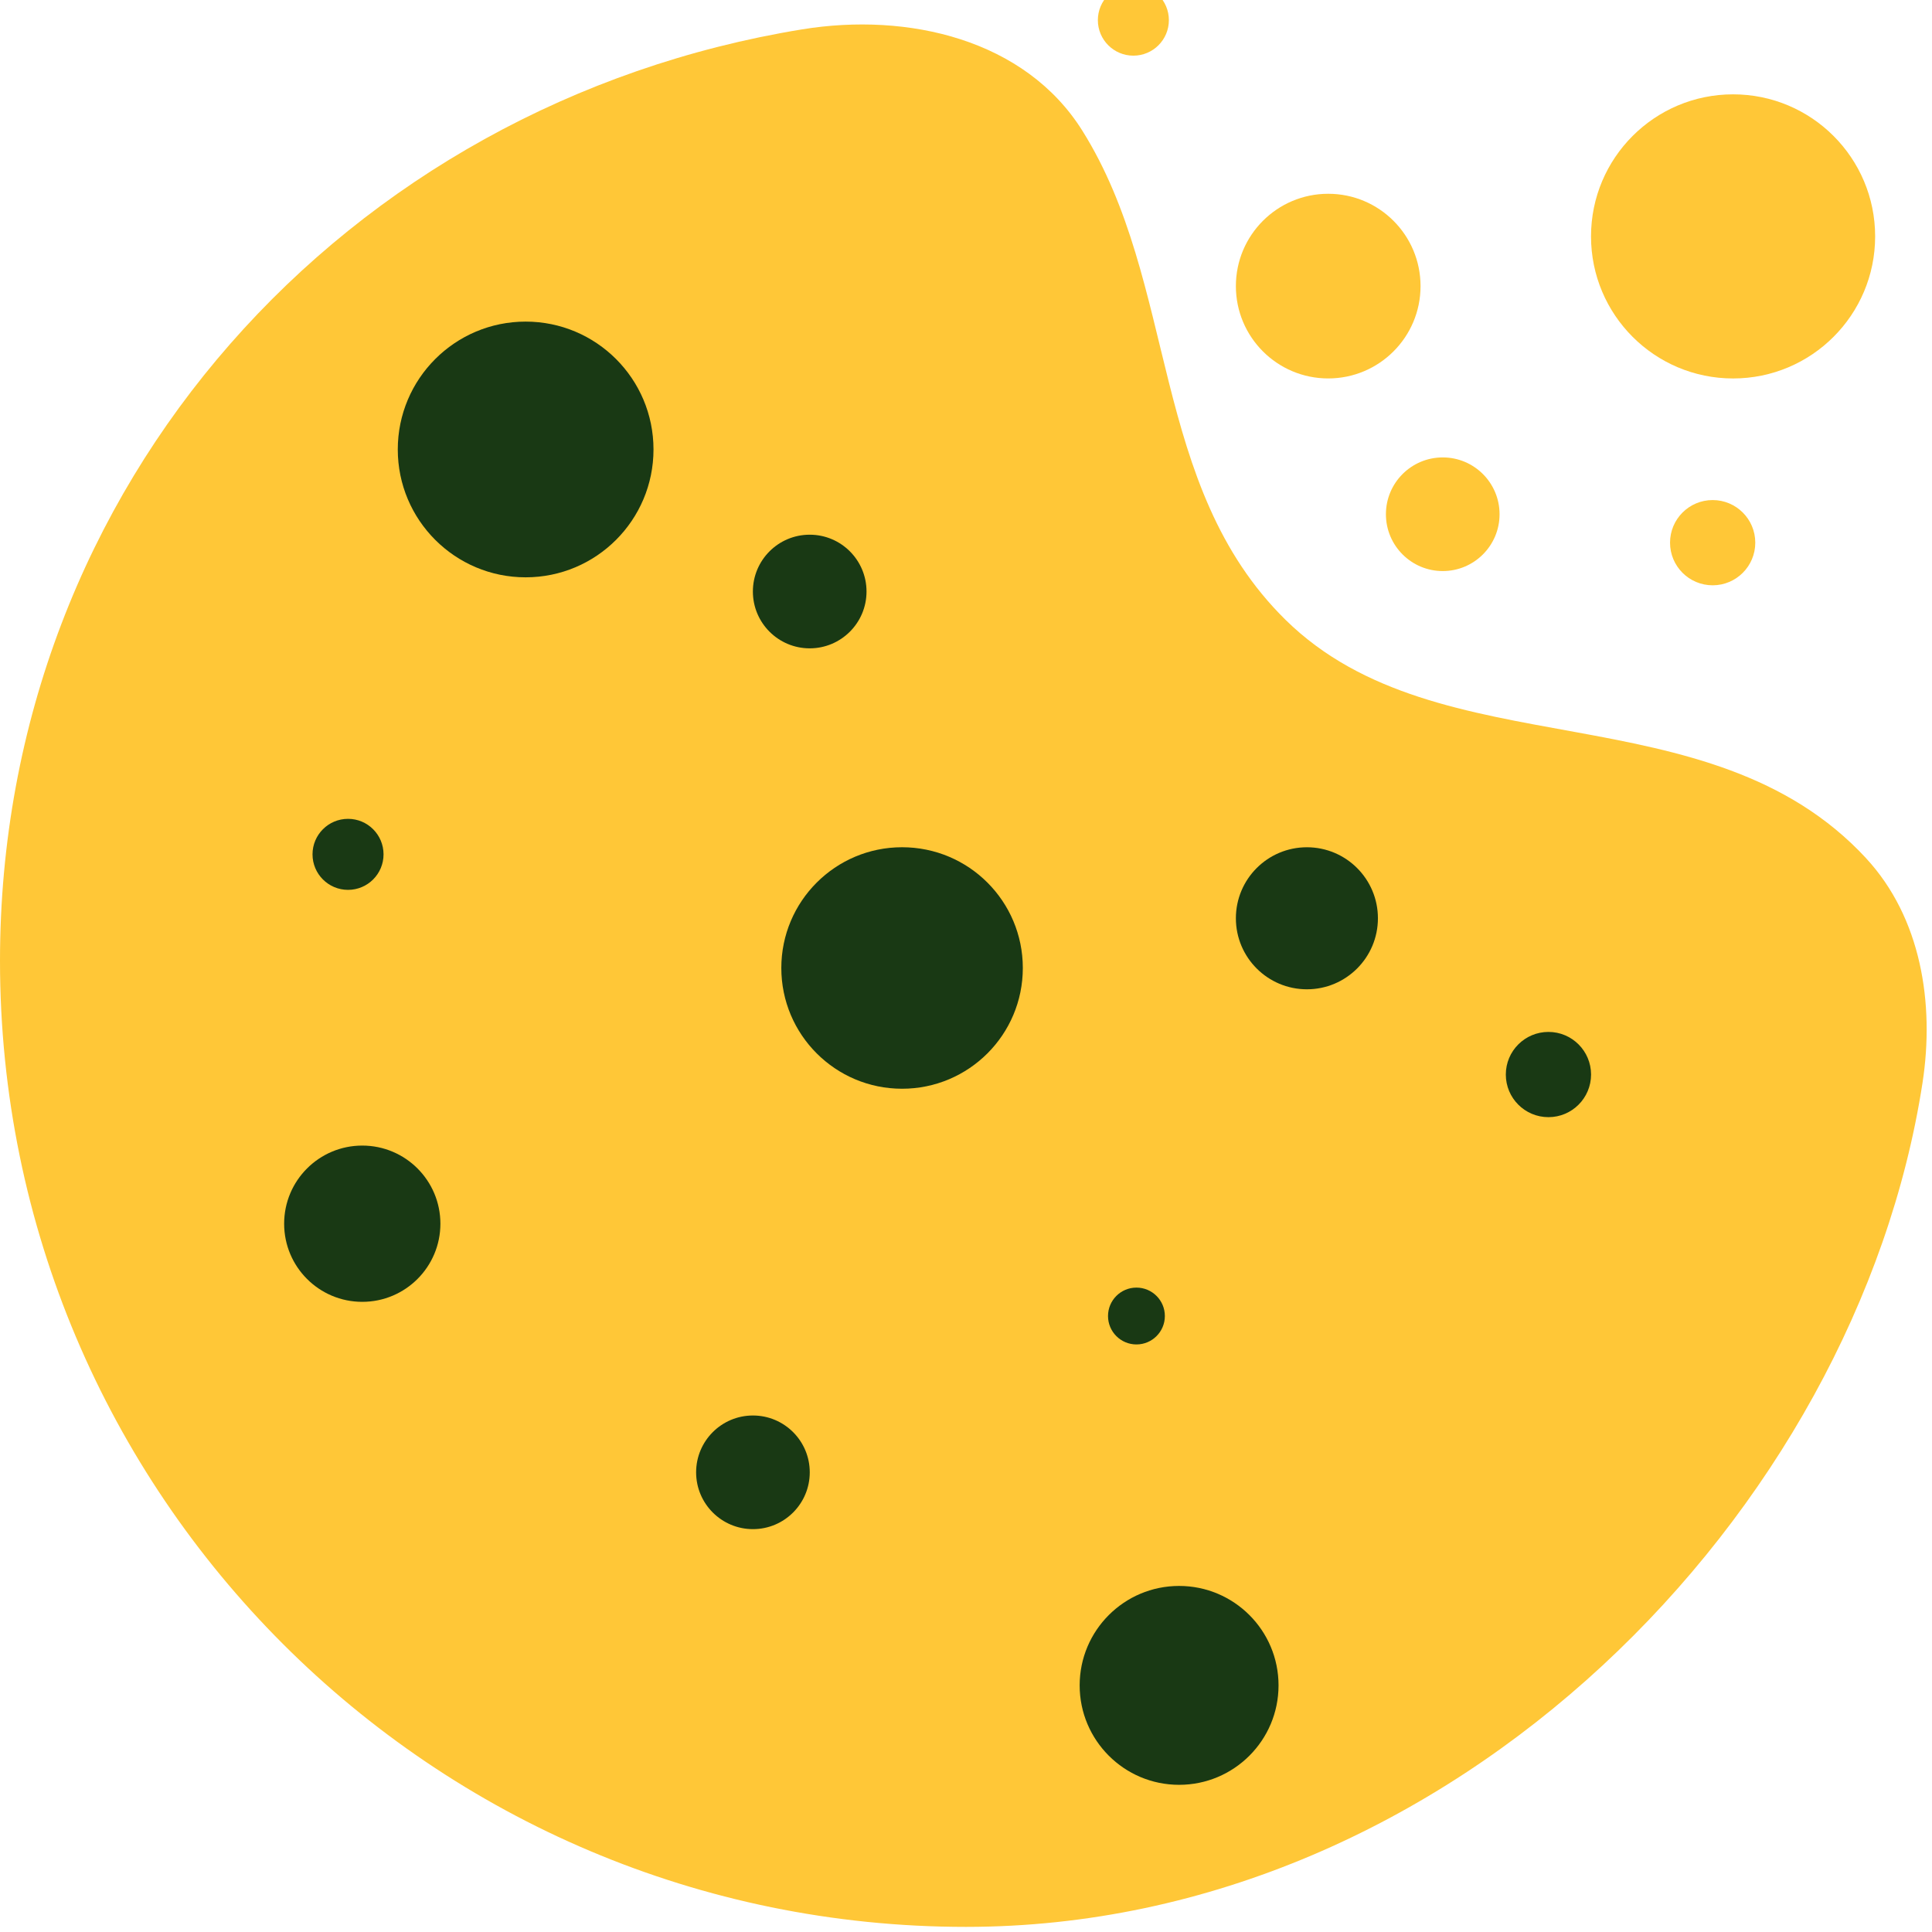 <svg width="100" height="100" viewBox="0 0 100 100" fill="none" xmlns="http://www.w3.org/2000/svg"><path d="M96.59 44.425c2.836 3.066 3.554 7.49 2.92 11.617C96.09 78.256 75.227 99.735 50 99.735c-27.614 0-50-22.386-50-50C0 25.013 17.942 5.365 41.516 1.52c5.495-.896 11.543.521 14.502 5.238 4.975 7.93 3.475 18.398 10.526 25.329 7.963 7.826 21.888 3.517 30.047 12.337z" fill="#FFC737"/><circle cx="58.822" cy="68.117" r="1.471" fill="#193914"/><circle cx="80.147" cy="55.618" r="2.206" fill="#193914"/><circle cx="38.972" cy="76.207" r="2.941" fill="#193914"/><circle cx="18.014" cy="44.221" r="1.838" fill="#193914"/><circle cx="41.91" cy="30.617" r="2.941" fill="#193914"/><circle cx="46.691" cy="50.103" r="6.25" fill="#193914"/><circle cx="27.207" cy="23.264" r="6.618" fill="#193914"/><circle cx="67.645" cy="47.53" r="3.676" fill="#193914"/><circle cx="18.751" cy="63.339" r="4.044" fill="#193914"/><circle cx="61.03" cy="87.235" r="5.147" fill="#193914"/><circle cx="68.748" cy="14.809" r="4.779" fill="#FFC737"/><g filter="url(#filter0_i_3897_2056)"><circle cx="92.647" cy="32.089" r="2.206" fill="#FFC737"/></g><g filter="url(#filter1_i_3897_2056)"><circle cx="78.676" cy="30.617" r="2.941" fill="#FFC737"/></g><circle cx="89.704" cy="12.236" r="7.353" fill="#FFC737"/><g filter="url(#filter2_i_3897_2056)"><circle cx="60.663" cy="3.043" r="1.838" fill="#FFC737"/></g><defs><filter id="filter0_i_3897_2056" x="86.441" y="25.883" width="8.41" height="8.412" filterUnits="userSpaceOnUse" color-interpolation-filters="sRGB"><feFlood flood-opacity="0" result="BackgroundImageFix"/><feBlend mode="normal" in="SourceGraphic" in2="BackgroundImageFix" result="shape"/><feColorMatrix in="SourceAlpha" type="matrix" values="0 0 0 0 0 0 0 0 0 0 0 0 0 0 0 0 0 0 127 0" result="hardAlpha"/><feOffset dx="-4" dy="-4"/><feGaussianBlur stdDeviation="2"/><feComposite in2="hardAlpha" operator="arithmetic" k2="-1" k3="1"/><feColorMatrix type="matrix" values="0 0 0 0 1 0 0 0 0 1 0 0 0 0 1 0 0 0 0.25 0"/><feBlend mode="normal" in2="shape" result="effect1_innerShadow_3897_2056"/></filter><filter id="filter1_i_3897_2056" x="71.734" y="23.676" width="9.883" height="9.883" filterUnits="userSpaceOnUse" color-interpolation-filters="sRGB"><feFlood flood-opacity="0" result="BackgroundImageFix"/><feBlend mode="normal" in="SourceGraphic" in2="BackgroundImageFix" result="shape"/><feColorMatrix in="SourceAlpha" type="matrix" values="0 0 0 0 0 0 0 0 0 0 0 0 0 0 0 0 0 0 127 0" result="hardAlpha"/><feOffset dx="-4" dy="-4"/><feGaussianBlur stdDeviation="2"/><feComposite in2="hardAlpha" operator="arithmetic" k2="-1" k3="1"/><feColorMatrix type="matrix" values="0 0 0 0 1 0 0 0 0 1 0 0 0 0 1 0 0 0 0.25 0"/><feBlend mode="normal" in2="shape" result="effect1_innerShadow_3897_2056"/></filter><filter id="filter2_i_3897_2056" x="56.824" y="-.795" width="5.676" height="5.676" filterUnits="userSpaceOnUse" color-interpolation-filters="sRGB"><feFlood flood-opacity="0" result="BackgroundImageFix"/><feBlend mode="normal" in="SourceGraphic" in2="BackgroundImageFix" result="shape"/><feColorMatrix in="SourceAlpha" type="matrix" values="0 0 0 0 0 0 0 0 0 0 0 0 0 0 0 0 0 0 127 0" result="hardAlpha"/><feOffset dx="-2" dy="-2"/><feGaussianBlur stdDeviation="2"/><feComposite in2="hardAlpha" operator="arithmetic" k2="-1" k3="1"/><feColorMatrix type="matrix" values="0 0 0 0 1 0 0 0 0 1 0 0 0 0 1 0 0 0 0.25 0"/><feBlend mode="normal" in2="shape" result="effect1_innerShadow_3897_2056"/></filter></defs></svg>
